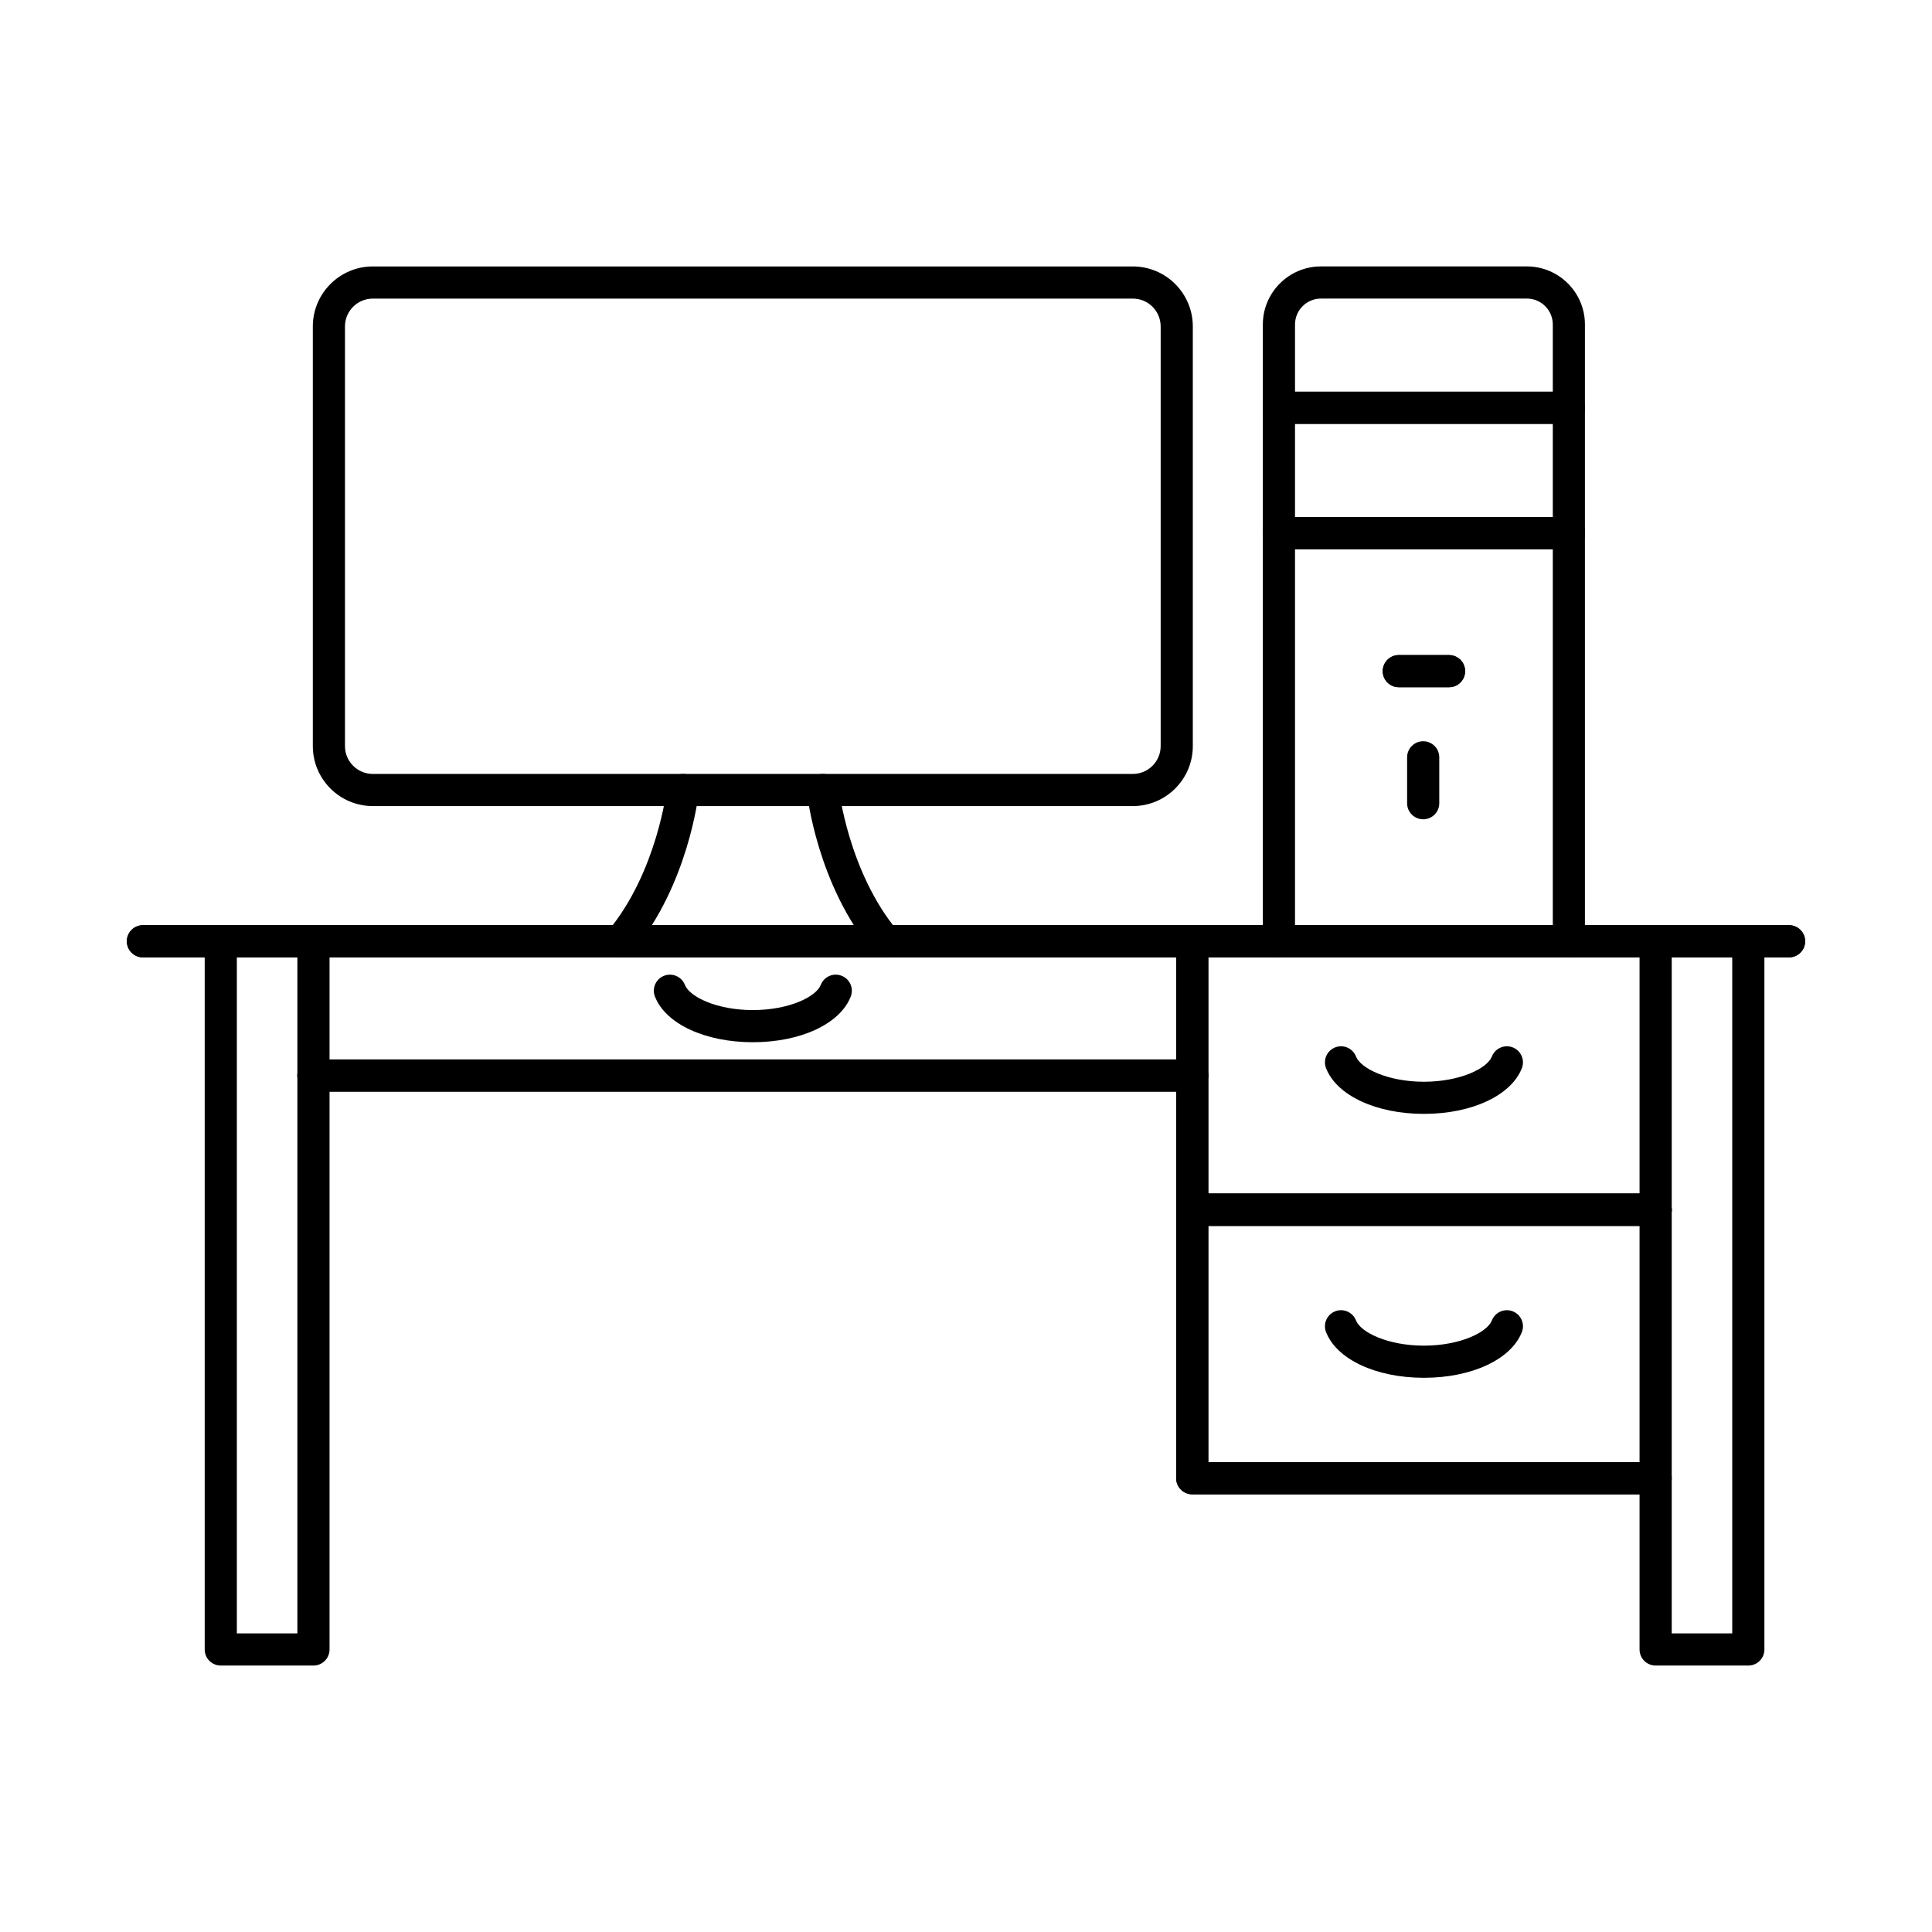 <?xml version="1.0" encoding="UTF-8"?>
<!-- Uploaded to: SVG Repo, www.svgrepo.com, Generator: SVG Repo Mixer Tools -->
<svg fill="#000000" width="800px" height="800px" version="1.1" viewBox="144 144 512 512" xmlns="http://www.w3.org/2000/svg">
 <g fill-rule="evenodd">
  <path d="m242.8 223.13c-4.066 0-7.379 3.312-7.379 7.375v111.22c0 4.066 3.309 7.375 7.379 7.375h201.41c4.07 0 7.379-3.309 7.379-7.375v-111.22c0-4.066-3.312-7.375-7.379-7.375zm201.41 134.49h-201.41c-8.766 0-15.898-7.125-15.898-15.895v-111.22c0-8.758 7.133-15.895 15.898-15.895h201.41c8.766 0 15.898 7.137 15.898 15.895v111.22c0 8.77-7.133 15.895-15.898 15.895z"/>
  <path d="m308.4 397.71c-0.965 0-1.934-0.32-2.731-0.984-1.805-1.508-2.047-4.199-0.539-6 13.012-15.586 15.578-37.605 15.602-37.824 0.258-2.336 2.352-4.031 4.699-3.773 2.336 0.258 4.023 2.359 3.773 4.695-0.109 1.004-2.832 24.762-17.535 42.359-0.844 1.012-2.055 1.527-3.269 1.527z"/>
  <path d="m378.62 397.71c-1.219 0-2.43-0.516-3.273-1.527-14.699-17.602-17.426-41.359-17.535-42.359-0.254-2.344 1.438-4.438 3.777-4.695 2.336-0.258 4.438 1.438 4.695 3.773 0.023 0.223 2.59 22.242 15.602 37.828 1.508 1.801 1.266 4.492-0.539 6-0.797 0.664-1.766 0.984-2.727 0.984z"/>
  <path d="m378.62 397.71h-70.215c-2.352 0-4.262-1.906-4.262-4.262 0-2.352 1.906-4.262 4.262-4.262h70.215c2.352 0 4.258 1.91 4.258 4.262s-1.906 4.262-4.258 4.262z"/>
  <path d="m378.62 397.71h-70.215c-2.352 0-4.262-1.906-4.262-4.262 0-2.352 1.906-4.262 4.262-4.262h70.215c2.352 0 4.258 1.91 4.258 4.262s-1.906 4.262-4.258 4.262z"/>
  <path d="m582.76 540.01h-122.8c-2.352 0-4.262-1.91-4.262-4.262v-142.3c0-2.352 1.906-4.258 4.262-4.258 2.352 0 4.258 1.91 4.258 4.262v138.04h118.54c2.352 0 4.262 1.898 4.262 4.262 0 2.352-1.906 4.262-4.262 4.262z"/>
  <path d="m582.76 540.01h-122.8c-2.352 0-4.262-1.91-4.262-4.262v-142.3c0-2.352 1.906-4.258 4.262-4.258 2.352 0 4.258 1.91 4.258 4.262v138.04h118.54c2.352 0 4.262 1.898 4.262 4.262 0 2.352-1.906 4.262-4.262 4.262z"/>
  <path d="m582.76 468.86h-122.8c-2.352 0-4.262-1.898-4.262-4.258 0-2.352 1.906-4.262 4.262-4.262h122.8c2.352 0 4.262 1.91 4.262 4.262 0 2.359-1.906 4.262-4.262 4.258z"/>
  <path d="m582.76 468.86h-122.8c-2.352 0-4.262-1.898-4.262-4.258 0-2.352 1.906-4.262 4.262-4.262h122.8c2.352 0 4.262 1.91 4.262 4.262 0 2.359-1.906 4.262-4.262 4.258z"/>
  <path d="m582.76 468.86h-122.8c-2.352 0-4.262-1.898-4.262-4.258 0-2.352 1.906-4.262 4.262-4.262h122.8c2.352 0 4.262 1.91 4.262 4.262 0 2.359-1.906 4.262-4.262 4.258z"/>
  <path d="m582.76 468.86h-122.8c-2.352 0-4.262-1.898-4.262-4.258 0-2.352 1.906-4.262 4.262-4.262h122.8c2.352 0 4.262 1.91 4.262 4.262 0 2.359-1.906 4.262-4.262 4.258z"/>
  <path d="m618.12 397.71h-436.25c-2.352 0-4.258-1.906-4.258-4.262 0-2.352 1.906-4.262 4.258-4.262h436.25c2.352 0 4.262 1.91 4.262 4.262s-1.91 4.262-4.262 4.262z"/>
  <path d="m618.12 397.71h-436.25c-2.352 0-4.258-1.906-4.258-4.262 0-2.352 1.906-4.262 4.258-4.262h436.25c2.352 0 4.262 1.91 4.262 4.262s-1.91 4.262-4.262 4.262z"/>
  <path d="m227.07 585.39h-24.562c-2.352 0-4.262-1.906-4.262-4.262v-187.68c0-2.352 1.906-4.258 4.262-4.258 2.352 0 4.258 1.91 4.258 4.262v183.41h16.043v-183.41c0-2.352 1.906-4.258 4.262-4.258 2.352 0 4.262 1.91 4.262 4.262v187.67c0 2.352-1.906 4.262-4.262 4.262z"/>
  <path d="m607.32 585.39h-24.559c-2.352 0-4.262-1.906-4.262-4.262v-187.68c0-2.352 1.906-4.258 4.262-4.258 2.352 0 4.262 1.91 4.262 4.262v183.41h16.039v-183.41c0-2.352 1.906-4.258 4.262-4.258 2.352 0 4.262 1.91 4.262 4.262v187.67c0 2.352-1.906 4.262-4.262 4.262z"/>
  <path d="m459.95 433.29h-232.89c-2.352 0-4.258-1.906-4.258-4.258 0-2.352 1.906-4.262 4.258-4.262h232.89c2.352 0 4.258 1.91 4.258 4.262 0 2.352-1.906 4.262-4.258 4.258z"/>
  <path d="m459.95 433.29h-232.89c-2.352 0-4.258-1.906-4.258-4.258 0-2.352 1.906-4.262 4.258-4.262h232.89c2.352 0 4.258 1.91 4.258 4.262 0 2.352-1.906 4.262-4.258 4.258z"/>
  <path d="m521.36 439.19c-12.672 0-23.094-4.863-25.941-12.098-0.859-2.184 0.215-4.66 2.406-5.519 2.188-0.863 4.66 0.215 5.523 2.406 1.266 3.211 8.512 6.691 18.012 6.691s16.742-3.481 18.012-6.691c0.859-2.191 3.336-3.266 5.527-2.406 2.184 0.859 3.266 3.336 2.406 5.519-2.848 7.234-13.277 12.098-25.945 12.098z"/>
  <path d="m521.36 509.13c-12.672 0-23.098-4.863-25.941-12.098-0.859-2.191 0.215-4.66 2.406-5.519 2.188-0.859 4.664 0.215 5.523 2.406 1.266 3.211 8.512 6.691 18.012 6.691s16.742-3.481 18.012-6.691c0.859-2.191 3.336-3.266 5.527-2.406 2.184 0.859 3.266 3.328 2.406 5.519-2.848 7.234-13.277 12.098-25.945 12.098z"/>
  <path d="m343.51 420.2c-12.668 0-23.094-4.856-25.941-12.086-0.863-2.191 0.215-4.66 2.406-5.519 2.191-0.859 4.664 0.211 5.523 2.394 1.266 3.223 8.512 6.691 18.012 6.691s16.746-3.469 18.012-6.691c0.863-2.184 3.332-3.266 5.523-2.394 2.191 0.859 3.266 3.328 2.406 5.519-2.848 7.234-13.27 12.086-25.941 12.086z"/>
  <path d="m559.77 397.71c-2.352 0-4.262-1.906-4.262-4.262v-163.45c0-3.789-3.078-6.879-6.879-6.879h-54.555c-3.793 0-6.883 3.09-6.883 6.879v163.45c0 2.352-1.906 4.262-4.262 4.262-2.352 0-4.262-1.91-4.262-4.262v-163.45c0-8.492 6.91-15.398 15.402-15.398h54.555c8.492 0 15.398 6.906 15.398 15.398v163.45c0 2.352-1.898 4.262-4.262 4.262z"/>
  <path d="m528.01 326.12h-13.312c-2.352 0-4.262-1.906-4.262-4.258 0-2.352 1.906-4.262 4.262-4.262h13.312c2.352 0 4.262 1.91 4.262 4.262 0 2.352-1.906 4.262-4.262 4.258z"/>
  <path d="m528.01 326.12h-13.312c-2.352 0-4.262-1.906-4.262-4.258 0-2.352 1.906-4.262 4.262-4.262h13.312c2.352 0 4.262 1.91 4.262 4.262 0 2.352-1.906 4.262-4.262 4.258z"/>
  <path d="m521.16 361.12c-2.352 0-4.262-1.906-4.262-4.258v-12.168c0-2.352 1.91-4.258 4.262-4.258 2.352 0 4.262 1.906 4.262 4.262v12.168c0 2.352-1.91 4.262-4.262 4.258z"/>
  <path d="m559.77 256.33h-76.832c-2.352 0-4.262-1.906-4.262-4.258 0-2.352 1.906-4.262 4.262-4.262h76.832c2.359 0 4.269 1.91 4.269 4.262 0 2.352-1.906 4.262-4.269 4.258zm0 33.203h-76.832c-2.352 0-4.262-1.906-4.262-4.258 0-2.352 1.906-4.262 4.262-4.262h76.832c2.359 0 4.269 1.91 4.269 4.262 0 2.352-1.906 4.262-4.269 4.258z"/>
  <path d="m559.77 256.33h-76.832c-2.352 0-4.262-1.906-4.262-4.258 0-2.352 1.906-4.262 4.262-4.262h76.832c2.359 0 4.269 1.91 4.269 4.262 0 2.352-1.906 4.262-4.269 4.258zm0 33.203h-76.832c-2.352 0-4.262-1.906-4.262-4.258 0-2.352 1.906-4.262 4.262-4.262h76.832c2.359 0 4.269 1.91 4.269 4.262 0 2.352-1.906 4.262-4.269 4.258z"/>
 </g>
</svg>